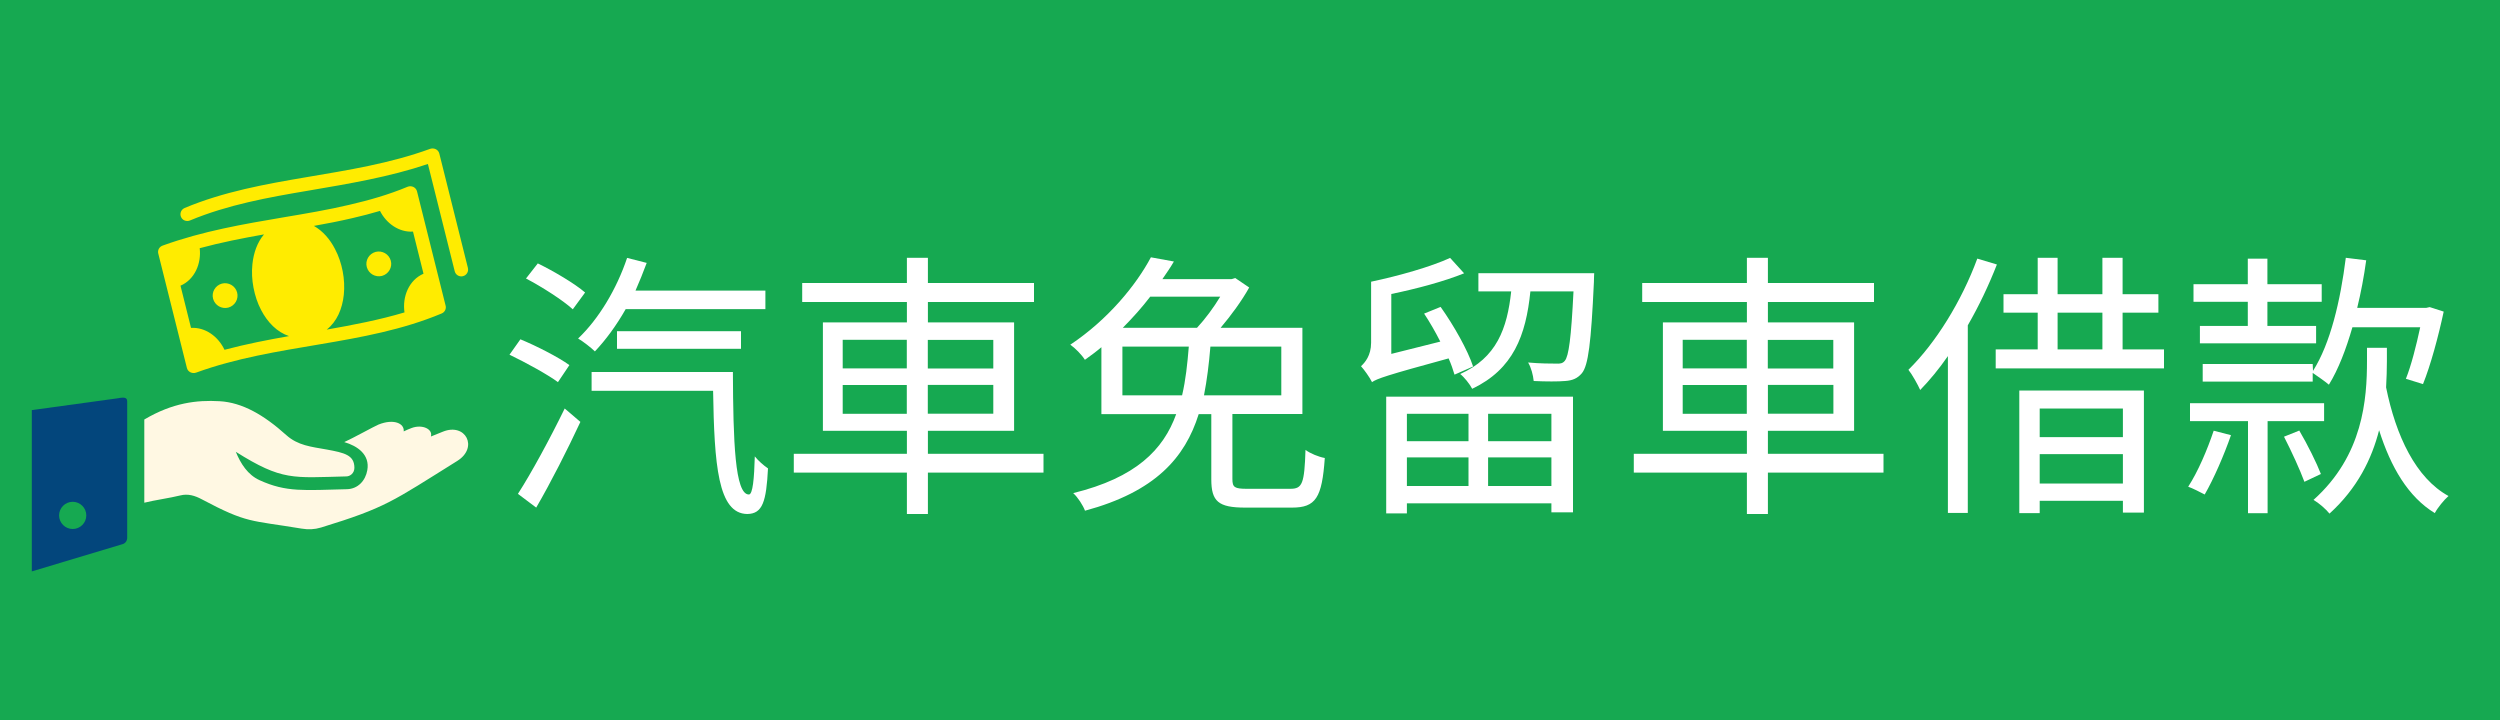<?xml version="1.0" encoding="UTF-8"?>
<svg xmlns="http://www.w3.org/2000/svg" viewBox="0 0 250 72">
  <defs>
    <style>
      .cls-1 {
        fill: #fff8e3;
        fill-rule: evenodd;
      }

      .cls-2 {
        fill: #fff;
      }

      .cls-3 {
        fill: #16a951;
      }

      .cls-4 {
        fill: #03467c;
      }

      .cls-5 {
        fill: #ffec00;
      }
    </style>
  </defs>
  <g id="_圖層_1" data-name="圖層 1">
    <rect class="cls-3" width="250" height="72"/>
  </g>
  <g id="_圖層_17" data-name="圖層 17">
    <g>
      <path class="cls-4" d="M11.91,39.81l-8.73,1.2v16.13l9.09-2.73c.28-.08.45-.35.45-.64v-13.64c0-.43-.39-.39-.81-.33ZM7.27,52.9c-.75,0-1.36-.61-1.36-1.36s.61-1.36,1.36-1.36,1.36.61,1.36,1.36-.61,1.36-1.36,1.36Z"/>
      <path class="cls-5" d="M46.79,26.8c.09.36-.13.73-.5.82-.36.09-.73-.13-.82-.5l-2.68-10.72c-3.89,1.31-7.9,1.97-11.93,2.66-4.03.68-8.08,1.41-11.87,2.99-.35.14-.75-.02-.89-.36-.15-.35.02-.74.36-.89,3.89-1.63,8.04-2.38,12.17-3.08,4.18-.71,8.36-1.37,12.37-2.83.39-.14.83.06.93.46l2.86,11.44h0ZM41.3,23.16c-1.4.09-2.67-.82-3.3-2.07-.91.27-1.83.51-2.75.72-1.28.3-2.56.55-3.86.78.88.5,1.6,1.32,2.11,2.31.36.68.62,1.45.77,2.23.15.78.19,1.58.11,2.35-.15,1.41-.69,2.68-1.71,3.48,2.61-.46,5.24-.96,7.78-1.72-.23-1.56.43-3.23,1.9-3.87l-1.05-4.21h0ZM37.56,25.19c-.66.18-1.06.86-.88,1.52.18.66.86,1.05,1.52.88.66-.18,1.06-.86.88-1.52-.18-.66-.86-1.05-1.52-.88h0ZM19.09,32.79c1.45-.09,2.74.87,3.36,2.19,2.15-.57,4.29-.99,6.45-1.37-1.2-.4-2.15-1.38-2.79-2.61-.36-.68-.61-1.45-.76-2.23-.15-.78-.19-1.58-.11-2.35.12-1.14.49-2.19,1.16-2.98-2.14.38-4.29.8-6.43,1.38.18,1.52-.49,3.13-1.92,3.75l1.05,4.21h0ZM22.83,30.76c.66-.18,1.06-.86.88-1.52-.18-.66-.86-1.05-1.52-.88-.66.18-1.06.86-.88,1.52.18.66.86,1.05,1.52.88h0ZM15.83,25.37c-.09-.34.08-.68.43-.81,4.07-1.47,8.12-2.15,12.11-2.83,2.2-.37,4.4-.74,6.57-1.25,1.98-.46,3.92-1.01,5.81-1.8.39-.16.84.04.95.45l2.85,11.39c.11.33-.06.7-.39.83-3.89,1.63-8.03,2.38-12.17,3.08-4.18.71-8.36,1.37-12.37,2.83-.39.14-.83-.06-.93-.46l-2.86-11.43h0Z"/>
      <path class="cls-1" d="M34.43,44.21c1.31.38,2.58,1.25,2.3,2.81-.18,1.04-.93,1.87-2.03,1.9-4.26.1-6.05.33-8.74-.9-1.19-.54-1.89-1.65-2.38-2.84,4.65,2.92,5.69,2.59,11.05,2.46.36,0,.8-.3.81-.85,0-1.28-.97-1.51-2.78-1.84-1.56-.28-2.87-.4-4.03-1.44-2.26-2.03-4.4-3.26-6.67-3.39-2.28-.13-4.69.15-7.53,1.83v8.32c1.04-.26,2.57-.47,3.61-.73.76-.19,1.45.02,2.14.39,4.58,2.43,4.81,2.07,9.98,2.93.68.11,1.28.09,1.95-.11,6.5-2,7.05-2.56,13.62-6.66,2.14-1.34.83-3.85-1.45-2.92-.4.16-.8.32-1.19.48.22-.74-.86-1.25-1.93-.85-.24.09-.5.2-.79.34.09-.8-1-1.3-2.53-.68-.37.15-2.63,1.4-3.4,1.74h0Z"/>
    </g>
  </g>
  <g id="_圖層_3_拷貝_6" data-name="圖層 3 拷貝 6">
    <g>
      <path class="cls-2" d="M55.79,38.21c-1.06-.78-3.22-1.96-4.84-2.74l1.09-1.54c1.62.67,3.81,1.79,4.9,2.58l-1.15,1.71ZM51.79,49.39c1.32-2.04,3.22-5.54,4.68-8.54l1.57,1.34c-1.29,2.77-2.97,6.08-4.42,8.57l-1.82-1.37ZM57.28,30.93c-1.01-.92-3.08-2.24-4.68-3.08l1.18-1.51c1.6.78,3.7,2.02,4.73,2.91l-1.23,1.68ZM62.57,30.91c-.92,1.62-1.99,3.08-3.08,4.23-.36-.36-1.2-1.01-1.68-1.29,2.07-1.96,3.86-4.96,4.9-8.06l1.96.5c-.34.92-.73,1.88-1.12,2.77h12.99v1.85h-13.97ZM73.29,37.21c.03,6.92.2,12.24,1.6,12.24.39,0,.53-1.62.59-3.81.36.45.9.92,1.32,1.2-.17,3.3-.53,4.54-2.07,4.56-2.94-.03-3.3-4.93-3.42-12.32h-12.15v-1.88h14.14ZM61.7,34.88v-1.76h12.4v1.76h-12.4Z"/>
      <path class="cls-2" d="M104.35,47.26h-11.56v4.14h-2.1v-4.14h-11.31v-1.88h11.31v-2.3h-8.4v-10.84h8.4v-2.04h-10.47v-1.9h10.47v-2.52h2.1v2.52h10.61v1.9h-10.61v2.04h8.62v10.84h-8.62v2.3h11.56v1.88ZM84.27,36.84h6.41v-2.86h-6.41v2.86ZM90.68,41.38v-2.88h-6.41v2.88h6.41ZM92.78,33.99v2.86h6.55v-2.86h-6.55ZM99.33,38.49h-6.55v2.88h6.55v-2.88Z"/>
      <path class="cls-2" d="M129.04,48.88c1.2,0,1.4-.53,1.51-3.89.48.36,1.32.7,1.93.81-.28,3.98-.9,4.96-3.28,4.96h-4.68c-2.69,0-3.39-.62-3.39-2.83v-6.52h-1.26c-1.37,4.37-4.34,7.76-11.37,9.66-.2-.53-.7-1.32-1.18-1.76,6.27-1.54,9.02-4.34,10.3-7.9h-7.48v-6.69c-.53.45-1.06.84-1.65,1.26-.31-.5-.98-1.18-1.46-1.51,3.78-2.52,6.58-5.96,8.06-8.74l2.3.42c-.34.59-.73,1.15-1.15,1.76h6.92l.36-.11,1.4.95c-.73,1.32-1.82,2.8-2.86,4.03h8.18v8.62h-7v6.5c0,.84.22.98,1.48.98h4.28ZM118.21,39.53c.36-1.54.53-3.14.67-4.87h-6.64v4.87h5.96ZM115.02,29.67c-.81,1.06-1.74,2.1-2.74,3.11h7.42c.81-.87,1.68-2.04,2.32-3.11h-7ZM121.04,34.66c-.14,1.71-.34,3.33-.64,4.87h7.73v-4.87h-7.08Z"/>
      <path class="cls-2" d="M145.45,37.46c-.14-.48-.34-1.06-.59-1.62-6.27,1.71-7.14,2.02-7.67,2.38v-.03c-.22-.45-.78-1.23-1.09-1.57.39-.36,1.01-1.06,1.01-2.35v-6.1c2.8-.59,6.02-1.51,7.9-2.38l1.4,1.54c-1.99.81-4.73,1.54-7.28,2.07v5.99l4.9-1.23c-.48-.95-1.06-1.96-1.62-2.8l1.65-.67c1.32,1.85,2.72,4.34,3.25,5.96l-1.85.81ZM138.62,39.67h18.68v11.56h-2.16v-.9h-14.45v1.01h-2.07v-11.68ZM140.69,41.38v2.74h6.16v-2.74h-6.16ZM146.85,48.6v-2.86h-6.16v2.86h6.16ZM159.42,27.32s-.03.59-.03.9c-.28,6.08-.56,8.32-1.2,9.1-.45.53-.95.73-1.68.78-.67.06-1.9.06-3.14,0-.06-.59-.25-1.34-.56-1.85,1.2.11,2.35.11,2.77.11.45.03.7-.03.9-.28.39-.45.64-2.27.87-6.94h-4.31c-.45,4.42-1.71,7.78-5.82,9.74-.25-.48-.81-1.18-1.2-1.48,3.64-1.62,4.7-4.54,5.1-8.26h-3.28v-1.82h11.59ZM155.14,41.38h-6.33v2.74h6.33v-2.74ZM155.14,48.6v-2.86h-6.33v2.86h6.33Z"/>
      <path class="cls-2" d="M188.35,47.26h-11.56v4.14h-2.1v-4.14h-11.31v-1.88h11.31v-2.3h-8.4v-10.84h8.4v-2.04h-10.47v-1.9h10.47v-2.52h2.1v2.52h10.61v1.9h-10.61v2.04h8.62v10.84h-8.62v2.3h11.56v1.88ZM168.27,36.84h6.41v-2.86h-6.41v2.86ZM174.68,41.38v-2.88h-6.41v2.88h6.41ZM176.78,33.99v2.86h6.55v-2.86h-6.55ZM183.34,38.49h-6.55v2.88h6.55v-2.88Z"/>
      <path class="cls-2" d="M199.69,26.45c-.81,2.07-1.79,4.14-2.91,6.08v18.76h-1.99v-15.68c-.87,1.26-1.82,2.41-2.77,3.39-.22-.5-.81-1.57-1.18-2.02,2.74-2.69,5.32-6.86,6.89-11.12l1.96.59ZM216.4,34.94v1.9h-16.83v-1.9h4.2v-3.67h-3.42v-1.85h3.42v-3.64h1.99v3.64h4.48v-3.64h2.02v3.64h3.58v1.85h-3.58v3.67h4.14ZM201.93,39.05h12.46v12.21h-2.1v-1.18h-8.32v1.23h-2.04v-12.26ZM203.97,40.85v2.86h8.32v-2.86h-8.32ZM212.29,48.35v-2.94h-8.32v2.94h8.32ZM205.76,34.94h4.48v-3.67h-4.48v3.67Z"/>
      <path class="cls-2" d="M223.1,43.51c-.7,2.02-1.74,4.4-2.63,5.94-.42-.22-1.2-.62-1.65-.78.98-1.51,1.9-3.67,2.55-5.6l1.74.45ZM226.76,42.11v9.21h-1.96v-9.21h-5.8v-1.79h13.41v1.79h-5.66ZM224.78,30.18h-5.43v-1.76h5.43v-2.55h1.96v2.55h5.43v1.76h-5.43v2.41h4.87v1.74h-11.62v-1.74h4.79v-2.41ZM231.3,37.09c1.74-2.74,2.74-7,3.28-11.31l2.04.25c-.22,1.62-.53,3.25-.9,4.76h6.89l.36-.08,1.4.45c-.53,2.49-1.32,5.4-2.07,7.25l-1.71-.53c.53-1.32,1.04-3.33,1.43-5.15h-6.78c-.64,2.21-1.4,4.2-2.35,5.74-.36-.31-1.12-.84-1.62-1.18v.87h-11v-1.76h11l.03.7ZM229.93,43.06c.81,1.37,1.74,3.25,2.16,4.34l-1.65.78c-.42-1.15-1.29-3.05-2.04-4.51l1.54-.62ZM238.69,36.11c0,.81-.03,1.71-.08,2.63.98,4.84,2.97,9.07,6.24,10.86-.45.39-1.09,1.18-1.37,1.71-2.66-1.62-4.4-4.59-5.57-8.29-.73,2.86-2.16,5.8-4.96,8.34-.36-.45-1.06-1.06-1.6-1.37,4.98-4.45,5.35-10.11,5.35-13.92v-1.29h1.99v1.32Z"/>
    </g>
  </g>
</svg>